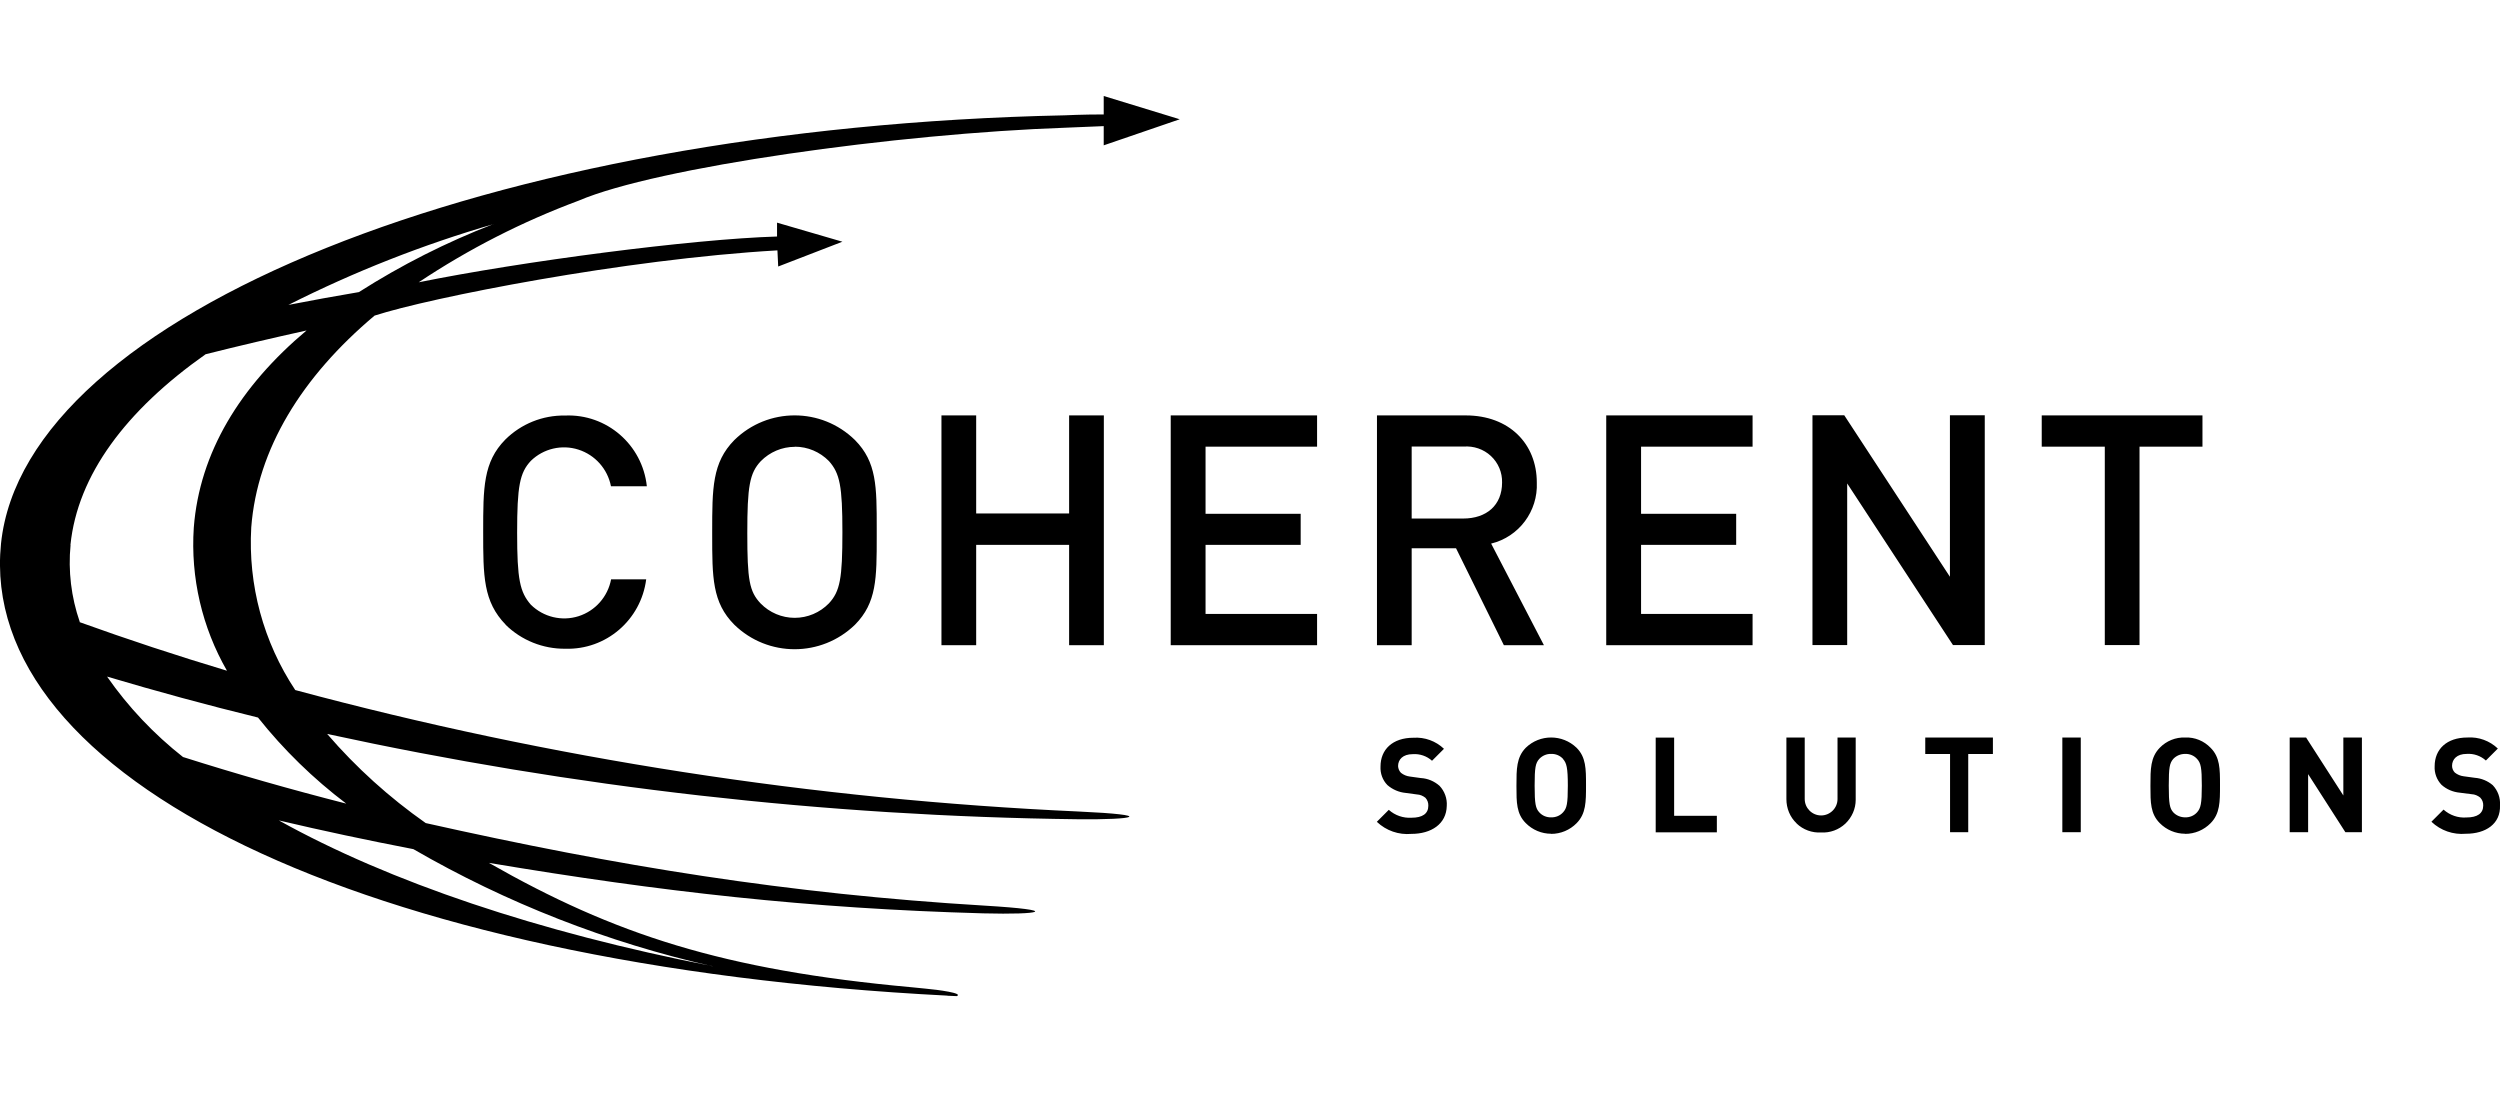 <svg width="180" height="80" viewBox="0 0 136 50" fill="#000" xmlns="http://www.w3.org/2000/svg"><path fill-rule="evenodd" clip-rule="evenodd" d="M51.533 48.94C19.652 47.307 -1.231 37.063 0.055 24.349C1.349 11.87 26.645 1.709 57.925 1.051C57.925 1.051 58.886 1.003 60.042 1.003V0L64.178 1.266L60.042 2.684V1.639C59.647 1.653 58.036 1.722 58.036 1.722C48.78 2.041 35.728 3.874 31.48 5.693C28.416 6.834 25.497 8.321 22.779 10.134C28.375 8.999 37.657 7.782 42.271 7.644V6.89L45.827 7.927L42.334 9.276L42.292 8.398C33.971 8.875 23.387 10.971 20.378 11.946C16.422 15.273 13.994 19.202 13.668 23.47C13.489 26.597 14.326 29.703 16.062 32.317C29.986 36.06 44.27 38.273 58.658 38.923C62.926 39.117 61.764 39.38 58.624 39.345C44.9 39.179 31.224 37.623 17.798 34.704C19.375 36.537 21.181 38.163 23.159 39.553C33.611 41.898 42.852 43.399 53.533 44.042C57.807 44.298 56.638 44.547 53.484 44.464C44.014 44.201 35.949 43.288 26.597 41.718C33.403 45.599 39.325 47.549 49.583 48.483L50.344 48.559C51.035 48.621 52.44 48.808 52.045 48.967L51.533 48.946V48.94ZM19.527 10.666C21.838 9.193 24.286 7.955 26.846 6.966H26.86C23.007 8.086 19.265 9.56 15.688 11.365C16.954 11.116 18.234 10.888 19.534 10.666H19.527ZM3.839 24.425C3.701 25.836 3.874 27.261 4.337 28.603V28.624C6.945 29.564 9.608 30.443 12.347 31.266C10.992 28.907 10.362 26.196 10.542 23.484C10.853 19.403 13.053 15.799 16.677 12.755C14.831 13.164 12.998 13.592 11.185 14.049C6.848 17.106 4.22 20.62 3.832 24.425H3.839ZM38.757 47.342C33.044 46.048 27.558 43.904 22.488 40.971C20.012 40.494 17.57 39.975 15.169 39.408C21.174 42.749 29.294 45.488 38.757 47.335V47.342ZM9.968 35.963C12.845 36.876 15.799 37.72 18.836 38.495C17.044 37.139 15.432 35.569 14.035 33.812C11.234 33.127 8.501 32.38 5.824 31.584C6.979 33.244 8.377 34.718 9.968 35.97V35.963ZM27.503 28.762C28.368 29.613 29.544 30.083 30.754 30.069C32.968 30.138 34.87 28.506 35.153 26.293H33.244C33.064 27.24 32.386 28.008 31.474 28.299C30.56 28.589 29.564 28.347 28.88 27.676C28.278 26.984 28.132 26.293 28.132 23.761C28.132 21.229 28.271 20.496 28.88 19.846C29.564 19.181 30.56 18.946 31.467 19.237C32.373 19.527 33.051 20.288 33.237 21.229H35.188C34.946 18.967 33.002 17.286 30.74 17.383C29.523 17.362 28.354 17.833 27.489 18.69C26.285 19.915 26.285 21.305 26.285 23.712C26.285 26.119 26.285 27.503 27.517 28.769L27.503 28.762ZM39.947 28.762C41.773 30.54 44.678 30.54 46.512 28.762C47.694 27.565 47.694 26.237 47.694 23.954C47.694 23.885 47.694 23.809 47.694 23.74C47.694 23.671 47.694 23.595 47.694 23.526C47.694 21.25 47.694 19.915 46.512 18.718C44.685 16.927 41.773 16.927 39.947 18.718C38.743 19.942 38.743 21.333 38.743 23.74V23.851C38.743 26.189 38.743 27.551 39.947 28.762ZM43.24 19.078C43.938 19.078 44.602 19.361 45.093 19.859C45.688 20.53 45.827 21.215 45.827 23.726C45.827 26.237 45.702 26.943 45.093 27.6C44.602 28.105 43.931 28.388 43.233 28.388C42.534 28.388 41.863 28.105 41.372 27.6C40.763 26.95 40.653 26.327 40.653 23.782C40.653 21.236 40.777 20.517 41.386 19.866C41.877 19.368 42.541 19.085 43.24 19.085V19.078ZM58.16 24.418V29.876H60.049V17.376H58.16V22.709H53.104V17.376H51.215V29.876H53.104V24.418H58.16ZM63.687 17.376V29.876H71.649V28.174H65.582V24.418H70.757V22.73H65.582V19.078H71.649V17.376H63.687ZM79.209 24.605L81.81 29.876H83.989L81.118 24.349C82.633 23.982 83.671 22.585 83.602 21.028C83.602 18.912 82.094 17.376 79.735 17.376H74.907V29.876H76.795V24.605H79.209ZM76.795 19.071H79.624C80.164 19.029 80.704 19.209 81.105 19.583C81.506 19.956 81.727 20.482 81.713 21.028C81.713 22.267 80.863 22.986 79.597 22.986H76.795V19.071ZM87.379 17.376V29.876H95.34V28.174H89.274V24.418H94.448V22.73H89.274V19.078H95.34V17.376H87.379ZM100.487 21.077L106.242 29.869H107.971V17.369H106.076V26.154L100.328 17.369H98.598V29.869H100.487V21.077ZM116.39 29.869V19.078H119.814V17.376H111.07V19.078H114.501V29.869H116.39ZM74.907 39.491C75.412 39.968 76.09 40.203 76.781 40.141C77.854 40.141 78.684 39.608 78.704 38.619C78.732 38.218 78.587 37.817 78.31 37.526C78.026 37.277 77.674 37.125 77.293 37.104L76.692 37.021C76.519 37 76.353 36.931 76.214 36.821C76.117 36.724 76.062 36.592 76.055 36.454C76.055 36.094 76.318 35.804 76.851 35.804C77.238 35.776 77.618 35.907 77.902 36.163L78.552 35.513C78.109 35.091 77.508 34.87 76.892 34.911C75.751 34.911 75.1 35.555 75.1 36.475C75.08 36.848 75.211 37.215 75.474 37.485C75.751 37.727 76.103 37.879 76.47 37.913L77.086 37.996C77.252 38.003 77.411 38.072 77.542 38.176C77.653 38.294 77.708 38.453 77.701 38.612C77.701 39.041 77.383 39.262 76.788 39.262C76.339 39.29 75.889 39.138 75.55 38.833L74.9 39.484L74.907 39.491ZM84.383 40.141C84.902 40.141 85.4 39.933 85.767 39.56C86.279 39.041 86.279 38.398 86.279 37.512V37.478C86.279 36.606 86.279 35.97 85.767 35.458C84.992 34.711 83.768 34.711 83 35.458C82.495 35.977 82.495 36.62 82.495 37.505V37.568C82.495 38.425 82.495 39.048 83 39.553C83.367 39.926 83.865 40.134 84.383 40.134V40.141ZM84.383 35.79C84.632 35.783 84.868 35.88 85.034 36.066H85.027C85.221 36.288 85.29 36.53 85.29 37.519C85.29 38.508 85.234 38.743 85.034 38.965C84.868 39.152 84.632 39.248 84.383 39.242C84.135 39.248 83.899 39.152 83.733 38.965C83.54 38.75 83.484 38.515 83.484 37.519C83.484 36.523 83.533 36.295 83.733 36.066C83.899 35.887 84.135 35.783 84.383 35.79ZM90.07 34.904V40.058H93.397V39.158H91.073V34.904H90.062H90.07ZM97.734 39.574C98.094 39.919 98.578 40.092 99.069 40.065C99.553 40.092 100.03 39.919 100.39 39.581C100.743 39.242 100.95 38.778 100.95 38.287V34.898H99.961V38.245C99.961 38.737 99.56 39.138 99.069 39.138C98.578 39.138 98.177 38.737 98.177 38.245V34.898H97.18V38.252C97.18 38.75 97.374 39.228 97.734 39.567V39.574ZM107.072 40.051V35.797H108.414V34.898H104.734V35.797H106.083V40.051H107.079H107.072ZM113.194 34.898H112.191V40.051H113.194V34.898ZM118.873 40.141C119.392 40.141 119.89 39.933 120.256 39.56C120.768 39.041 120.768 38.398 120.768 37.512V37.478C120.768 36.606 120.768 35.97 120.256 35.458C119.897 35.084 119.399 34.877 118.88 34.898C118.354 34.877 117.849 35.084 117.489 35.458C116.984 35.977 116.984 36.62 116.984 37.505V37.568C116.984 38.425 116.984 39.048 117.489 39.553C117.856 39.926 118.354 40.134 118.873 40.134V40.141ZM118.873 35.79C119.122 35.783 119.357 35.88 119.523 36.066C119.724 36.288 119.779 36.53 119.779 37.519C119.779 38.508 119.717 38.743 119.523 38.965C119.357 39.152 119.122 39.248 118.873 39.242C118.631 39.242 118.389 39.145 118.223 38.965C118.036 38.75 117.981 38.515 117.981 37.519C117.981 36.523 118.029 36.295 118.223 36.066C118.389 35.887 118.624 35.79 118.873 35.79ZM125.562 36.89L127.589 40.051H128.488V34.898H127.478V38.052L125.451 34.898H124.559V40.051H125.562V36.89ZM132.272 39.484C132.777 39.961 133.454 40.196 134.146 40.134C135.218 40.134 136.041 39.601 136 38.584C136.028 38.183 135.882 37.782 135.606 37.492C135.329 37.256 134.99 37.118 134.63 37.09L134.022 37.007C133.849 36.986 133.683 36.917 133.544 36.807C133.448 36.71 133.392 36.578 133.392 36.44C133.392 36.08 133.655 35.79 134.188 35.79C134.568 35.762 134.949 35.894 135.232 36.15L135.882 35.499C135.44 35.077 134.838 34.856 134.229 34.898C133.095 34.898 132.445 35.541 132.445 36.461C132.424 36.834 132.562 37.201 132.818 37.471C133.095 37.72 133.441 37.865 133.814 37.9L134.464 37.983C134.63 37.989 134.789 38.059 134.921 38.163C135.038 38.28 135.094 38.439 135.087 38.598C135.087 39.027 134.769 39.248 134.174 39.248C133.717 39.283 133.268 39.124 132.929 38.82L132.279 39.47L132.272 39.484Z"></path></svg>